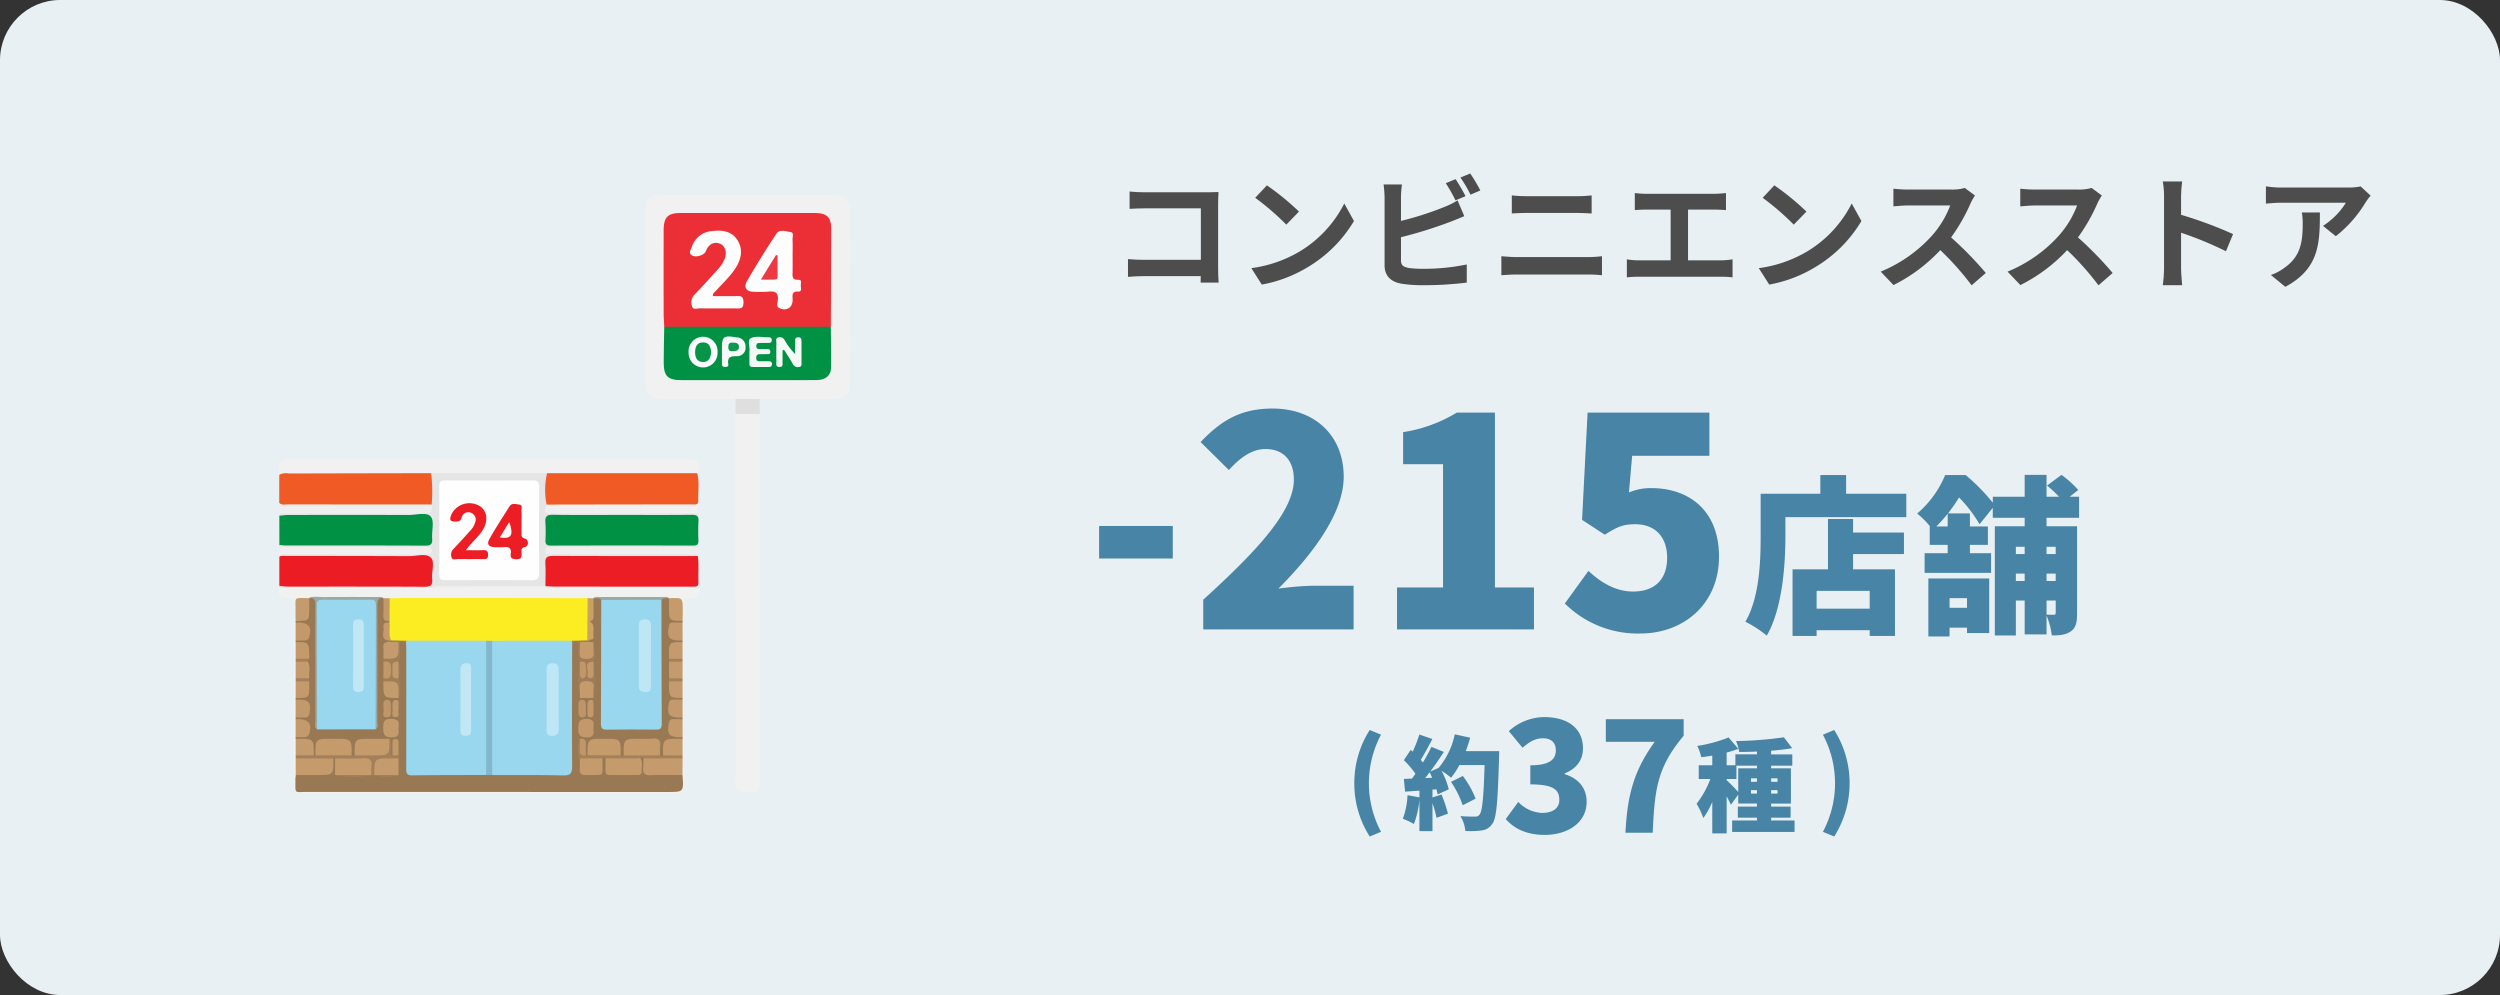 <svg xmlns="http://www.w3.org/2000/svg" width="650" height="258.706" viewBox="0 0 650 258.706"><rect x="0" y="0" width="650" height="258.706" fill="#333333" stroke="none"/><defs><style>.cls-1{fill:#e8f0f4;}.cls-2{fill:#4784a5;}.cls-3{fill:#4d4d4d;}.cls-4{fill:#f1f1f1;}.cls-5{fill:#f1f1f0;}.cls-6{fill:#f05a24;}.cls-7{fill:#009145;}.cls-8{fill:#ec1c24;}.cls-9{fill:#e5e5e5;}.cls-10{fill:#eff0ef;}.cls-11{fill:#eef0ef;}.cls-12{fill:#efefef;}.cls-13{fill:#dfdfdf;}.cls-14{fill:#f1f5f5;}.cls-15{fill:#ec2f37;}.cls-16{fill:#987954;}.cls-17{fill:#fbed21;}.cls-18{fill:#c59b6d;}.cls-19{fill:#c59b6c;}.cls-20{fill:#98aaa6;}.cls-21{fill:#a3805a;}.cls-22{fill:#a4815a;}.cls-23{fill:#c49b6c;}.cls-24{fill:#c49a6c;}.cls-25{fill:#c39a6b;}.cls-26{fill:#c2996b;}.cls-27{fill:#c3996b;}.cls-28{fill:#caa365;}.cls-29{fill:#c8a167;}.cls-30{fill:#fefefe;}.cls-31{fill:#ec1d24;}.cls-32{fill:#fefdfd;}.cls-33{fill:#fefdfe;}.cls-34{fill:#f5faf7;}.cls-35{fill:#f3f9f6;}.cls-36{fill:#f9fcfb;}.cls-37{fill:#f5faf8;}.cls-38{fill:#99d7ef;}.cls-39{fill:#84b7cd;}.cls-40{fill:#a07d58;}.cls-41{fill:#a07e58;}.cls-42{fill:#bf9669;}.cls-43{fill:#bd9568;}.cls-44{fill:#c1986a;}.cls-45{fill:#bf9769;}.cls-46{fill:#a08052;}.cls-47{fill:#ec1d25;}.cls-48{fill:#ed3941;}.cls-49{fill:#079449;}.cls-50{fill:#0e974e;}.cls-51{fill:#c1e7f5;}.cls-52{fill:#bfe6f5;}.cls-53{fill:#c09769;}.cls-54{fill:#fef8f9;}</style></defs><g id="レイヤー_2" data-name="レイヤー 2"><g id="レイヤー_1-2" data-name="レイヤー 1"><rect class="cls-1" width="650" height="258.706" rx="15.659"/><path class="cls-2" d="M285.771,136.755h19.152v8.459H285.771Z"/><path class="cls-2" d="M312.843,155.92c14.092-12.8,23.561-23.031,23.561-31.213,0-5.152-2.879-7.955-7.348-7.955-3.864,0-6.895,2.576-9.546,5.455l-7.349-7.273c5.53-5.833,10.683-8.712,18.713-8.712,10.909,0,18.485,6.97,18.485,17.727,0,9.7-8.334,20.38-16.97,29.092a79.951,79.951,0,0,1,9.167-.757h10.38v11.364H312.843Z"/><path class="cls-2" d="M363.224,152.738h11.969V120.692H364.814v-8.334a38.016,38.016,0,0,0,13.941-5.076h9.924v45.456h10.152v10.91H363.224Z"/><path class="cls-2" d="M406.86,156.905,413,148.42c3.183,3.03,7.122,5.379,11.592,5.379,5.454,0,8.863-2.955,8.863-8.788,0-5.682-3.409-8.712-8.258-8.712-3.105,0-4.621.606-7.954,2.727l-5.909-3.864,1.44-27.88h31.667V118.5H424.361l-.833,9.546a14.285,14.285,0,0,1,5.833-1.137c9.546,0,17.577,5.606,17.577,17.8,0,12.652-9.546,20-20.379,20A26.861,26.861,0,0,1,406.86,156.905Z"/><path class="cls-2" d="M495.639,128.364v6.084H464.207v4.893c0,7.362-.749,18.868-4.849,25.921a29.3,29.3,0,0,0-5.554-3.615c3.7-6.348,3.967-15.826,3.967-22.306V128.364h15.517v-4.848h6.7v4.848ZM481.8,138.46h13.225v5.6H481.8v3.968h10.889V165.35h-6.569v-1.5h-13.8v1.5h-6.259V148.026h9.213V134.933H481.8Zm4.32,15.164h-13.8v4.629h13.8Z"/><path class="cls-2" d="M532.1,134.624v2.2h7.935v22.615c0,2.292-.264,3.791-1.631,4.717-1.323.926-2.866,1.058-4.937,1.058a19.062,19.062,0,0,0-1.367-5.158v4.893h-5.687v-8.816h-2.292v9.081h-5.466v-28.39h7.758v-2.2h-8.287v-2.6l-3.438,4.276a36.252,36.252,0,0,0-5.334-6.965,41.606,41.606,0,0,1-2.866,4.143h5.687v3.395h4.673v4.8h-4.673v2.161h5.51v5.113H500.4v-5.113h6v-2.161h-4.671v-4.8h.087a21.757,21.757,0,0,0-3.35-3.351,26.369,26.369,0,0,0,7.273-10.006h5.334a51.514,51.514,0,0,1,7.054,7.185v-1.543h8.287v-5.687H532.1v5.687h3.262a32.026,32.026,0,0,0-3.13-2.909l3.748-2.778a25.623,25.623,0,0,1,4.364,3.924l-2.248,1.763h2.468v5.466Zm-30.726,15.782H517.2V164.6h-5.775V163.19h-4.54v2.292h-5.511Zm5.025-16.839a39.389,39.389,0,0,1-2.953,3.306H506.4Zm.486,21.953v2.512h4.54V155.52Zm17.236-13.358v1.9h2.292v-1.9Zm2.292,8.905v-1.939h-2.292v1.939Zm5.687-8.905v1.9h2.381v-1.9Zm0,8.905h2.381v-1.939H532.1Zm0,8.729c.75.044,1.587.044,1.9.044.354,0,.486-.133.486-.529v-3.174H532.1Z"/><path class="cls-2" d="M352.126,203.645a25.548,25.548,0,0,1,4-13.846l2.939,1.218a26.88,26.88,0,0,0,0,25.256l-2.939,1.218A25.485,25.485,0,0,1,352.126,203.645Z"/><path class="cls-2" d="M473.959,216.273a26.887,26.887,0,0,0,0-25.256L476.9,189.8a25.969,25.969,0,0,1,0,27.692Z"/><path class="cls-2" d="M389.785,195.29s0,1.244-.027,1.72c-.344,11.49-.661,15.752-1.774,17.208a3.816,3.816,0,0,1-2.805,1.7,22.7,22.7,0,0,1-4.184.132,8.932,8.932,0,0,0-1.3-3.865c1.615.133,3.1.133,3.813.133a1.273,1.273,0,0,0,1.137-.477c.769-.794,1.086-4.554,1.351-12.919h-6.565a20.218,20.218,0,0,1-2.145,3.282,23.981,23.981,0,0,0-2.488-1.8,20.923,20.923,0,0,1,1.879,4.818l-2.886,1.324c-.079-.4-.185-.847-.317-1.324l-1.033.08v2.038l2.357-.767a36.9,36.9,0,0,1,1.668,4.977L373.5,212.63a30.684,30.684,0,0,0-1.059-3.839V216.1h-3.388v-8.207a24.05,24.05,0,0,1-1.43,6.354,19.3,19.3,0,0,0-2.886-1.377,20,20,0,0,0,1.218-6.115l3.1.556v-1.747l-3.733.264-.318-3.309,2.092-.079c.317-.4.608-.821.926-1.244a23.547,23.547,0,0,0-3.018-3.548l1.774-2.674.53.45a34.891,34.891,0,0,0,1.72-4.448l3.389,1.165c-1.006,1.88-2.092,3.945-3.019,5.428.186.238.4.476.557.688a46.143,46.143,0,0,0,2.224-4.077l3.229,1.324c-1.085,1.641-2.3,3.441-3.547,5.109l2.2-.979a20,20,0,0,0,4.182-8.71l4,.873c-.317,1.192-.715,2.356-1.137,3.5Zm-17.42,6.936c-.212-.5-.424-.98-.662-1.43-.4.53-.767,1.033-1.165,1.509Zm7.942,7.148a25.124,25.124,0,0,0-3.044-6.089l3.071-1.536a23.931,23.931,0,0,1,3.309,5.9Z"/><path class="cls-2" d="M391.5,212.946l3.253-4.444a9.011,9.011,0,0,0,6.149,2.857c2.738,0,4.523-1.151,4.523-3.373,0-2.539-1.349-4.046-7.537-4.046v-4.959c5.038,0,6.625-1.548,6.625-3.889,0-2.023-1.191-3.134-3.372-3.134-1.984,0-3.492.913-5.277,2.46l-3.57-4.324a13.872,13.872,0,0,1,9.164-3.65c6.109,0,10.116,2.856,10.116,8.133,0,2.935-1.587,5.237-4.76,6.506v.2c3.292.992,5.712,3.373,5.712,7.181,0,5.515-5.038,8.609-10.91,8.609C396.934,217.071,393.641,215.445,391.5,212.946Z"/><path class="cls-2" d="M430.218,192.871h-12.7V187h20.234v4.285c-6.824,8.133-7.538,13.687-8.054,25.232h-7.1C423.156,206.8,424.663,200.568,430.218,192.871Z"/><path class="cls-2" d="M466.585,213.319v2.992H450.356v-2.992h6.459V212.6h-4.976v-2.886h4.976v-.793h-4.871v-2.331l-1.906,2.648c-.265-.583-.661-1.377-1.111-2.171v9.61h-3.734V208.5a21.167,21.167,0,0,1-2.329,4.183,20.665,20.665,0,0,0-1.747-3.707,24.124,24.124,0,0,0,3.573-6.433h-3.017V198.97h3.52v-2.515c-.979.159-1.932.318-2.858.424a12.208,12.208,0,0,0-1.06-2.939,36.679,36.679,0,0,0,8.155-2.2l2.541,2.965a31.686,31.686,0,0,1-3.044.953v3.309H451.2v-2.833h5.612V195.4c-1.587.08-3.15.106-4.632.106a10.529,10.529,0,0,0-.821-2.833,95.652,95.652,0,0,0,12.443-.979l2.171,2.833c-1.668.291-3.547.5-5.48.661v.953H466v2.939H460.5v.688h5.136v9.161H460.5v.793h5.057V212.6H460.5v.715Zm-17.658-10.457c.635.5,2.276,2.25,3.017,3.044v-6.142h4.871v-.688h-5.347v3.468h-2.541Zm7.888-.5h-1.561v.9h1.561Zm0,3.971v-.9h-1.561v.9Zm3.681-3.971v.9h1.668v-.9Zm1.668,3.071H460.5v.9h1.668Z"/><path class="cls-3" d="M312.158,73.472c.032-.517.032-1.067.032-1.681H297.446c-1.26,0-3.1.1-4.171.194V67.361c1.132.1,2.587.194,4.041.194h14.907V54.169H297.705c-1.358,0-3.1.065-4.01.13V49.8c1.2.13,2.878.194,4.01.194h16.264c.937,0,2.3-.032,2.844-.064-.032.743-.1,2.036-.1,2.974V69.657c0,1.132.064,2.845.129,3.815Z"/><path class="cls-3" d="M337.738,65.486a30.666,30.666,0,0,0,11.769-12.578l2.522,4.559A34.375,34.375,0,0,1,340.065,69.43a34.973,34.973,0,0,1-12,4.559l-2.716-4.268A33.325,33.325,0,0,0,337.738,65.486Zm0-10.476-3.3,3.4a67.04,67.04,0,0,0-8.083-6.984l3.04-3.233A67.912,67.912,0,0,1,337.738,55.01Z"/><path class="cls-3" d="M364.257,67.652c0,1.391.646,1.746,2.1,2.037a30.087,30.087,0,0,0,3.75.2,54.8,54.8,0,0,0,11.253-1.132v4.72a91.821,91.821,0,0,1-11.51.679,35.548,35.548,0,0,1-5.433-.388c-2.813-.484-4.43-2.037-4.43-4.817V51.324a26.972,26.972,0,0,0-.259-3.363h4.787a24.64,24.64,0,0,0-.259,3.363v6.111a81.7,81.7,0,0,0,11.187-3.589,20.971,20.971,0,0,0,3.524-1.746l1.746,4.106c-1.261.518-2.716,1.132-3.782,1.52a111.787,111.787,0,0,1-12.675,3.945ZM378.419,52.1a35.8,35.8,0,0,0-2.523-4.462l2.555-1.067c.808,1.2,1.972,3.233,2.586,4.43Zm3.848-6.984a40.113,40.113,0,0,1,2.618,4.4l-2.554,1.1a34.274,34.274,0,0,0-2.619-4.462Z"/><path class="cls-3" d="M390.354,66.617c1.261.1,2.781.227,4.042.227h18.559a32.664,32.664,0,0,0,3.557-.227v4.948a34.941,34.941,0,0,0-3.557-.194H394.4c-1.261,0-2.846.1-4.042.194Zm2.716-15.811a37.832,37.832,0,0,0,3.783.2h13.386c1.293,0,2.684-.1,3.589-.2V55.5c-.937-.032-2.458-.13-3.589-.13H396.886c-1.23,0-2.717.065-3.816.13Z"/><path class="cls-3" d="M447.459,67.685a18.99,18.99,0,0,0,3.007-.259v4.688a25.124,25.124,0,0,0-3.007-.161H426.151a27.114,27.114,0,0,0-3.169.161V67.426a17.472,17.472,0,0,0,3.169.259h8.213V54.492h-6.24c-.873,0-2.264.065-3.072.13v-4.43a23.807,23.807,0,0,0,3.072.194h17.589c.97,0,2.1-.1,3.039-.194v4.43c-.97-.065-2.1-.13-3.039-.13h-6.822V67.685Z"/><path class="cls-3" d="M469.677,65.486a30.656,30.656,0,0,0,11.768-12.578l2.523,4.559A34.375,34.375,0,0,1,472,69.43a34.989,34.989,0,0,1-12,4.559l-2.716-4.268A33.332,33.332,0,0,0,469.677,65.486Zm0-10.476-3.3,3.4a67.195,67.195,0,0,0-8.083-6.984l3.039-3.233A67.847,67.847,0,0,1,469.677,55.01Z"/><path class="cls-3" d="M513.493,50.839a15.29,15.29,0,0,0-1.132,2,47.425,47.425,0,0,1-5.076,8.892,91.094,91.094,0,0,1,9.022,9.248l-3.687,3.2a73.744,73.744,0,0,0-8.147-9.151,42.593,42.593,0,0,1-12.158,9.086l-3.331-3.492a36.624,36.624,0,0,0,13.257-9.28,25.045,25.045,0,0,0,4.818-7.922H496.1c-1.358,0-3.136.194-3.816.227V49.061a36.227,36.227,0,0,0,3.816.226h11.381a11.648,11.648,0,0,0,3.363-.421Z"/><path class="cls-3" d="M546.478,50.839a15.29,15.29,0,0,0-1.132,2,47.481,47.481,0,0,1-5.076,8.892,90.967,90.967,0,0,1,9.021,9.248l-3.687,3.2a73.744,73.744,0,0,0-8.147-9.151A42.6,42.6,0,0,1,525.3,74.119l-3.331-3.492a36.624,36.624,0,0,0,13.257-9.28,25.059,25.059,0,0,0,4.817-7.922H529.082c-1.357,0-3.136.194-3.815.227V49.061a36.208,36.208,0,0,0,3.815.226h11.382a11.634,11.634,0,0,0,3.362-.421Z"/><path class="cls-3" d="M578.751,65.324a93.325,93.325,0,0,0-11.673-4.817v9.15c0,.937.162,3.2.291,4.494h-5.044a34.422,34.422,0,0,0,.323-4.494V51.1a22.492,22.492,0,0,0-.323-3.912h5.044a35.243,35.243,0,0,0-.291,3.912v4.754a105.461,105.461,0,0,1,13.516,5.012Z"/><path class="cls-3" d="M616.359,50.871a16.546,16.546,0,0,0-1.26,1.681,32.536,32.536,0,0,1-7.792,8.86l-3.33-2.684a19.238,19.238,0,0,0,5.949-6.014H593.08c-1.358,0-2.425.1-3.945.227v-4.5a25.639,25.639,0,0,0,3.945.324h17.428a16.1,16.1,0,0,0,3.265-.291Zm-13.191,4.365c0,8.019-.162,14.615-8.989,19.335l-3.75-3.071a12.79,12.79,0,0,0,3.394-1.779c4.107-2.845,4.883-6.272,4.883-11.575a17.783,17.783,0,0,0-.227-2.91Z"/><path class="cls-4" d="M191.233,103.72q-9.423,0-18.847,0c-3.487,0-4.721-1.239-4.722-4.69q0-21.874,0-43.748c0-3.645.91-4.574,4.464-4.574q22.38,0,44.76,0c2.795,0,4.2,1.314,4.2,4.156q.039,22.363,0,44.729c0,2.806-1.413,4.109-4.322,4.121-6.413.024-12.826.008-19.239.008A7.4,7.4,0,0,1,191.233,103.72Z"/><path class="cls-4" d="M197.516,107.634q.006,48.071.045,96.14c0,1.639-.468,2.116-2.095,2.086-4.225-.079-4.226-.005-4.226-4.239q0-46.99.008-93.981A7.47,7.47,0,0,1,197.516,107.634Z"/><path class="cls-4" d="M72.611,123.441c-.015-.654-.028-1.307-.045-1.961a1.754,1.754,0,0,1,2.012-2.051c.458.007.917,0,1.375,0H178.261c3.381,0,3.529.148,3.549,3.533a2.616,2.616,0,0,1-.662.41,4.344,4.344,0,0,1-1.547.213c-12.491,0-24.981.059-37.472-.022-9.946.044-19.892.091-29.837-.016-12,.114-23.992.026-35.988.039A11.954,11.954,0,0,1,72.611,123.441Z"/><path class="cls-5" d="M181.418,154.379a1.435,1.435,0,0,1-1.78,1.143c-1.616-.163-1.78.664-1.774,1.991.045,8.833.023,17.666.024,26.5,0,6.673-.05,13.348.04,20.02.023,1.675-.363,2.241-2.156,2.238q-48.615-.084-97.23-.008c-1.624,0-2.107-.447-2.1-2.087.06-15.244.02-30.489.065-45.734,0-1.772.092-3.306-2.41-3-.347.043-.758-.435-1.139-.672-.575-1.5.138-2.055,1.538-2.1,1.761-.055,3.523-.023,5.284-.024q14.778,0,29.556-.006a7.894,7.894,0,0,0,2.716-.213,3.805,3.805,0,0,1,.762-.135c9.759-.007,19.52-.178,29.28.081a8.5,8.5,0,0,0,2.91.269q16.652.006,33.3,0a11.527,11.527,0,0,1,2.151.084C181.384,152.9,181.887,153.371,181.418,154.379Z"/><path class="cls-6" d="M72.611,123.441a3.835,3.835,0,0,1,2.47-.332q18.5-.054,37.008-.079a1.3,1.3,0,0,1,.678,1.132c.023,2.392.583,4.82-.43,7.15a3.81,3.81,0,0,1-2.448.526q-17.286.024-34.57-.009c-1.015,0-2.162.142-2.719-1.086Q72.606,127.092,72.611,123.441Z"/><path class="cls-7" d="M72.641,141.671l-.013-7.588A2.823,2.823,0,0,1,75,133.409q17.47-.018,34.941,0c2.472,0,2.869.413,2.949,2.817.039,1.176.049,2.355-.007,3.53-.1,2.112-.514,2.517-2.569,2.6-.326.014-.654.009-.981.009q-16.881,0-33.763-.014C74.56,142.351,73.434,142.663,72.641,141.671Z"/><path class="cls-8" d="M72.629,152.307l0-7.586a1.489,1.489,0,0,1,.58-.522,6.337,6.337,0,0,1,2.137-.191q17.061-.009,34.123,0c3.064,0,3.377.323,3.421,3.338.014.98.03,1.961-.013,2.939-.1,2.164-.424,2.5-2.551,2.513-5.033.02-10.067.006-15.1.007-6.733,0-13.466.01-20.2-.013C74.214,152.79,73.306,153.066,72.629,152.307Z"/><path class="cls-9" d="M72.629,152.307a18.983,18.983,0,0,0,1.938.2c11.92.012,23.84-.025,35.759.047,1.645.011,2.2-.424,2.033-2.061-.195-1.875.766-4.367-.336-5.5-1.2-1.235-3.719-.384-5.657-.393-11.133-.053-22.266-.049-33.4-.063.516-1.328,1.712-.959,2.66-.967,6.28-.052,12.561-.024,18.841-.026,4.71,0,9.421.012,14.131-.012.746,0,1.557.215,2.279-.37a5.112,5.112,0,0,0-2.728-.314c-10.794-.016-21.589,0-32.383-.019-1.094,0-2.247.185-3.191-.627l.066-.527c.584.052,1.167.148,1.751.149,12.047.009,24.094-.022,36.141.042,1.491.008,1.946-.4,1.828-1.86-.155-1.943.626-4.551-.362-5.681-1.138-1.3-3.81-.407-5.809-.415-10.41-.041-20.82-.023-31.23-.01-.778,0-1.555.122-2.332.188l.275-.566c.956-.806,2.115-.568,3.2-.57q16.3-.032,32.6,0c1.546,0,2.87-.188,3.536-1.8a40.549,40.549,0,0,0-.148-8.124l30.151,0c.244,2.784-.141,5.588.278,8.367a1.267,1.267,0,0,0,1.375,1.5c.654.032,1.307.037,1.961.037q16.189,0,32.38.009c1.1,0,2.243-.173,3.216.57a18.824,18.824,0,0,1-.015,8.7c-.961.774-2.111.6-3.208.6q-16.306.021-32.612.018a4.14,4.14,0,0,0-2.517.339,4.03,4.03,0,0,0,2.509.345c10.87.016,21.741,0,32.612.019,1.1,0,2.248-.179,3.2.614l0,.006a.465.465,0,0,1-.21.639,6.968,6.968,0,0,1-3.274.374q-16.27.019-32.539.011c-3,0-2.994.049-3.062,3.079-.032,1.406.357,2.888-.548,4.187a11.885,11.885,0,0,1-3.309.138c-7.907.019-15.813,0-23.72.02a4,4,0,0,0-2.112.192l-.429.039a2.754,2.754,0,0,1-1.345.149q-18.489,0-36.979,0a2.128,2.128,0,0,1-1.329-.183Z"/><path class="cls-10" d="M181.45,133.521c-12.69.011-25.38,0-38.071.052-2.165.009-1.814-1.071-1.258-2.377.935-.843,2.095-.6,3.177-.6,10.767-.021,21.535-.008,32.3-.015,3.146,0,3.134-.041,3.2-3.145.032-1.473-.355-3.009.477-4.4l.529-.068A68.961,68.961,0,0,1,181.45,133.521Z"/><path class="cls-11" d="M112.237,131.154c.329,1.82-.275,2.466-2.264,2.448-12.356-.107-24.712-.072-37.069-.085a5.206,5.206,0,0,1-.3-2.774c.648.656,1.477.4,2.232.4Q93.534,131.166,112.237,131.154Z"/><path class="cls-10" d="M72.575,142.2l37.106.013c.524,0,1.047.013,1.571.007.632-.007.976.267.986.928.01.624-.235,1-.9,1.008-.523.006-1.047.014-1.57.014q-17.277,0-34.555.014c-.751,0-1.581-.29-2.246.351a.492.492,0,0,1-.334.189Z"/><path class="cls-12" d="M181.42,144.161q-18.831,0-37.662,0a11.136,11.136,0,0,1-1.368-.052c-.607-.075-.649-.55-.637-1.03.011-.434.173-.774.65-.826a10.923,10.923,0,0,1,1.173-.046q18.93,0,37.858.013Q181.428,143.193,181.42,144.161Z"/><path class="cls-12" d="M181.414,144.554q0-.194.009-.387c.886,1.853.228,3.816.4,5.721.085.966,0,1.948-.011,2.922a1.745,1.745,0,0,1-1.133.185q-18.682,0-37.363,0a2.369,2.369,0,0,1-1.151-.145l-29.513-.044c.643-.676,1.475-.375,2.219-.378q13.469-.048,26.938-.048c.948-.814,2.1-.583,3.19-.585q16.359-.03,32.72-.014c3.012,0,3.02-.06,3.085-3.06C180.832,147.318,180.447,145.829,181.414,144.554Z"/><path class="cls-13" d="M197.516,107.634l-6.268.006-.015-3.92h6.3Z"/><path class="cls-14" d="M72.567,152.811l39.653.035c-.667.634-1.5.338-2.245.34q-17.544.03-35.088,0c-1.138,0-2.178-.038-1.93,1.58C72.3,154.221,72.659,153.471,72.567,152.811Z"/><path class="cls-14" d="M142.162,152.851l39.647-.041c-.056.542.18,1.156-.391,1.569.069-1.544-1.084-1.168-1.919-1.169q-17.546-.023-35.091-.025C143.659,153.184,142.831,153.482,142.162,152.851Z"/><path class="cls-15" d="M172.7,84.965c-.052-1.169-.148-2.338-.15-3.507q-.021-10.788,0-21.575c.007-3.427,1.072-4.5,4.429-4.5q17.37-.007,34.74,0c3.324,0,4.393,1.034,4.386,4.289q-.025,12.647-.089,25.293a4.065,4.065,0,0,1-2.637.541q-19.026.015-38.05,0A3.757,3.757,0,0,1,172.7,84.965Z"/><path class="cls-7" d="M172.7,84.965l43.314,0c.03,3.522.123,7.045.065,10.565-.034,2.073-1.342,3.225-3.6,3.278-2.872.067-5.747.023-8.621.023q-13.323,0-26.647,0c-3.634,0-4.656-1.023-4.643-4.679C172.571,91.089,172.649,88.027,172.7,84.965Z"/><path class="cls-6" d="M181.281,123.03c.621,2.381.168,4.8.265,7.2.045,1.144-.88.913-1.554.915-4.382.014-8.765,0-13.147.008q-12.361.017-24.724.04a19.169,19.169,0,0,1,.119-8.162Z"/><path class="cls-16" d="M177.476,161.45l0,.387a1.5,1.5,0,0,1-1.041.477c-1.332.006-1.988.5-1.969,1.98.019,1.459.809,1.735,1.971,1.78a1.578,1.578,0,0,1,1.042.476l-.01.387c-.238.109.034-.033-.14.136-.763.74-2.261-.093-2.7,1.208a11.414,11.414,0,0,0-.136,2.926c0,.325,0,.649,0,.974q.048,2.018,0,4.032c0,.324,0,.647,0,.969.016.253.016.507.015.761-.013,2.5-.012,2.5,2.309,3.143a1.72,1.72,0,0,1,.644.4l.013.386a1.588,1.588,0,0,1-1.043.476c-1.162.045-1.952.32-1.971,1.779-.019,1.475.637,1.974,1.969,1.981a1.5,1.5,0,0,1,1.04.478l0,.386a1.493,1.493,0,0,1-1.039.478c-1.334.007-1.986.509-1.968,1.983s.809,1.734,1.972,1.777a1.583,1.583,0,0,1,1.042.476.538.538,0,0,1-.014.385,2.918,2.918,0,0,1-2.381.561c-1.579-.111-2.286.532-2.156,2.128a3.367,3.367,0,0,1-.259,1.709c-.43.612-.877.652-1.344.043a2.043,2.043,0,0,1-.2-.547c-.5-3.31-.5-3.31-3.82-3.311-4.071,0-4.071,0-4.846,3.8-.407.606-.85.687-1.337.091a1.9,1.9,0,0,1-.2-.546c-.521-3.347-.52-3.347-4-3.346-3.269,0-3.269,0-3.824,3.61-.206.366-.4.765-.907.352-.464-.7-.28-1.5-.382-2.267-.066-.488.279-1.243-.659-1.294a7.4,7.4,0,0,0,.08,4.269,8.761,8.761,0,0,1,.084,1.155c.081,2.424.156,2.416,2.52,2.5,1.641.058,2.441-.476,2.285-2.193a3.178,3.178,0,0,1,.267-1.7c.432-.581.871-.6,1.318-.019a1.944,1.944,0,0,1,.2.55c.492,3.327.492,3.327,3.813,3.327h.589c3.871,0,3.871,0,4.028-3.847.5-.764.9-.456,1.278.122a1.642,1.642,0,0,1,.123.368c.476,3.33.478,3.251,3.829,3.362,1.966.066,4.027-.581,5.89.584.326,4.382.326,4.382-3.882,4.382q-46.8,0-93.591-.012c-3.627,0-3.138.666-3.183-3.213,0-.389.062-.779.1-1.168.886-.775,1.974-.552,3-.593.654-.027,1.309-.006,1.964-.006,3.877,0,3.877,0,4.487-3.6.249-.454.526-.787,1-.217.6,1.19.046,2.554.564,3.752.388.611,1.012.508,1.584.5,2.142-.014,4.285.067,6.427-.049a3.829,3.829,0,0,1,.6-.13,2.708,2.708,0,0,1,.61-.016,2.756,2.756,0,0,1,.584.107c1.739-.041,3.537.645,5.182-.434a16.579,16.579,0,0,0,.172-3.538c0-.291,0-.582,0-.871a16.282,16.282,0,0,0-.172-3.465c-.6,1.347-.054,2.569-.656,3.587-1.232.552-.93-.541-1.083-1.055-.255-.863.341-1.921-.607-2.625-2.115-.449-4.245-.148-6.365-.185-.982-.017-1.346.572-1.384,1.481a6.074,6.074,0,0,1-.286,2.289c-.417.611-.862.675-1.342.072a2.231,2.231,0,0,1-.236-.734c-.414-3.14-.414-3.14-3.541-3.141h-.389c-3.974,0-3.974,0-4.692,3.714-.293.5-.616.616-.986.074-.03-2.5-.7-4.386-3.8-3.98-.237.031-.455-.221-.662-.376l-.017-.414a1.911,1.911,0,0,1,1.245-.49c1.326-.025,1.772-.725,1.8-2,.024-1.32-.639-1.7-1.789-1.71a1.825,1.825,0,0,1-1.242-.49v-.414a1.711,1.711,0,0,1,1.049-.467c1.134-.045,2.01-.228,1.99-1.732-.018-1.436-.663-1.994-2-2.023a1.721,1.721,0,0,1-1.051-.463l.015-.414a1.157,1.157,0,0,1,.317-.225c2.668-.931,2.668-.93,2.691-3.969,0-.315,0-.628,0-.942a40.189,40.189,0,0,0-.112-4.136,9.021,9.021,0,0,1,.078-1.241,10.2,10.2,0,0,1,.039-1.173c.15-1.465-.23-2.452-1.963-2.367a1.489,1.489,0,0,1-1.053-.466l-.011-.413a1.863,1.863,0,0,1,1.236-.486c1.291-.026,1.821-.656,1.8-1.952-.02-1.258-.657-1.717-1.8-1.759a1.884,1.884,0,0,1-1.234-.489v-.416c2.7-.349,3.4-2.025,3.033-4.47a1.919,1.919,0,0,1,.5-1.443l.039-.047c1.868-.51,2.105.646,2.109,2.054.016,5.424,0,10.848.007,16.272,0,4.248,0,8.5.005,12.743,0,.771-.147,1.59.537,2.193a2.794,2.794,0,0,0,1.7.367q5.287.019,10.576,0a2.582,2.582,0,0,0,1.677-.4c.708-.7.5-1.588.5-2.415.015-9.522-.01-19.044.02-28.566.007-2.187.184-2.328,2.094-2.246l.039.051c.753.947.474,2.072.527,3.136.048.953-.051,1.946.943,2.54a.646.646,0,0,1,.2.524c-1.653,1.682-1.665,3.113-.035,4.8a.7.7,0,0,1-.085.547c-1.6,1.1-.883,2.768-1.034,4.224.007.316.007.629.011.944q.045,1.979,0,3.953c0,.311,0,.622,0,.932.017.443,0,.888,0,1.334,0,2.508.228,2.7,2.79,2.26.958-1.4.259-2.929.359-4.393a20.727,20.727,0,0,0-.022-4.468c.391-1.672-.394-3.5.68-5.082a1.38,1.38,0,0,1,1.722.214,6.022,6.022,0,0,1,.446,3.255c.014,9.213,0,18.427.011,27.64,0,2.906.076,2.965,2.949,2.984,5.688.038,11.377-.075,17.065.054.629-.028,1.258-.031,1.887,0,5.682-.12,11.365-.022,17.047-.053,2.988-.017,3.011-.028,3.013-3.094q.009-13.806.008-27.613a6.463,6.463,0,0,1,.38-3.077,1.318,1.318,0,0,1,1.663-.373c.96.769.605,1.861.676,2.841a17.187,17.187,0,0,0,.144,2.091,2.618,2.618,0,0,1-.013.656c-.048,2.775-.491,5.563.245,8.306a2.411,2.411,0,0,0,2.541,0c.737-2.681.216-5.4.288-8.091a2.334,2.334,0,0,1-.069-.582c.068-1.444.517-2.9-.184-4.312a5.184,5.184,0,0,1-.842-.668,1,1,0,0,1-.06-.53c1.269-1.125.966-2.5.583-3.863-.128-.456-.74-.785-.345-1.377.827-.695.471-1.654.554-2.509.1-1.057-.226-2.188.567-3.119l.057-.056c.851-.146,1.749-.476,2.3.582a9.772,9.772,0,0,1,.233,3.114q.015,13.439.008,26.877c0,3,.021,3.012,3.095,3.017q4.22.006,8.441,0c2.864-.008,2.917-.056,2.92-3q.01-13.536.007-27.073a9.172,9.172,0,0,1,.227-2.92c.545-1.074,1.46-.73,2.318-.6l.049.055a3.655,3.655,0,0,1,.554,2.786c-.078,1.557.2,2.72,2.122,2.669A1.389,1.389,0,0,1,177.476,161.45Z"/><path class="cls-17" d="M101.289,161.869l0-.443a5.943,5.943,0,0,1,.048-5.873c1.766-.033,3.532-.1,5.3-.094q23.08.021,46.16.064c.07.109.193.213.2.327.29,3.562.624,7.126-.149,10.674-1.285,1.221-2.744-.186-4.079.272a3.834,3.834,0,0,1-1.892.374c-6.236-.012-12.472.082-18.708-.043-.634.027-1.269.031-1.9,0-6.272.112-12.545.04-18.818.038a3.747,3.747,0,0,1-1.721-.31c-1.336-.553-2.729.739-4.056-.121C100.226,165.214,100.377,163.571,101.289,161.869Z"/><path class="cls-18" d="M177.451,201.523c-2.679,0-5.364-.118-8.035.029-1.755.1-2.4-.473-2.158-2.195a16.426,16.426,0,0,0,.033-2.153,1.291,1.291,0,0,1,1.024-.5c2.7.216,5.406-.127,8.108-.011a1.678,1.678,0,0,1,1.045.479Q177.459,199.347,177.451,201.523Z"/><path class="cls-19" d="M86.682,197.214c.057,4.3.057,4.3-4.3,4.3H76.891l-.021-4.327C78.611,196.4,85.053,196.415,86.682,197.214Z"/><path class="cls-20" d="M82.443,189.64c-.87-.559-.446-1.432-.448-2.145q-.048-15.011,0-30.021c0-1.178-.04-2.107-1.56-2,1.186-.54,2.438-.228,3.654-.24,4.561-.044,9.122-.025,13.683-.008.633,0,1.309-.19,1.889.253-1.525-.116-1.566.819-1.562,2q.051,15,0,30c0,.715.418,1.585-.442,2.15-.749-.9-.556-1.982-.559-3.006-.019-9.015,0-18.029-.013-27.044,0-2.946-.053-2.991-2.917-3-2.55-.008-5.1,0-7.648,0-3.492,0-3.5,0-3.5,3.405,0,8.884.008,17.767-.012,26.651C83.005,187.659,83.2,188.746,82.443,189.64Z"/><path class="cls-21" d="M86.682,197.214l-9.812-.029.009-.787a4.578,4.578,0,0,1,4.7-.032c.142.282.286.289.432,0a15.55,15.55,0,0,1,9.406.014c.252.4.514.426.789.023.939-.8,2.081-.565,3.162-.6,1.1-.034,2.2-.045,3.3,0,1.37.053,2.068-.487,2.007-1.917a2.446,2.446,0,0,1,.567-1.808c.9,1.346.093,2.883.484,4.286.01.039.094.081.144.081a.531.531,0,0,0,.178-.071,1.141,1.141,0,0,1,1.562.027l0,.781c-1.015.825-2.234.607-3.372.557-1.59-.069-2.507.381-2.369,2.158a1.827,1.827,0,0,1-.546,1.6l-.788,0a2.116,2.116,0,0,1-.565-1.788c.075-1.59-.8-1.979-2.182-1.942-1.55.041-3.1.026-4.653,0a2.881,2.881,0,0,1-2.007-.552C86.976,196.909,86.828,196.941,86.682,197.214Z"/><path class="cls-19" d="M172.39,196.384c-.038-4.29-.038-4.289,4.293-4.307.261,0,.523-.007.785-.01q0,2.169,0,4.339A7.124,7.124,0,0,1,172.39,196.384Z"/><path class="cls-22" d="M172.39,196.384l5.073.022,0,.768-10.177.03c-.257-.4-.524-.447-.806-.025a13.986,13.986,0,0,1-9.039,0c-.276-.412-.542-.388-.8.018a6.574,6.574,0,0,1-5.882-.022,7.07,7.07,0,0,1,0-5.1,2.933,2.933,0,0,1,.537,2.156,2.506,2.506,0,0,0,1.017,2.142c.146.284.287.271.425-.007a13.264,13.264,0,0,1,8.619.013c.254.4.518.424.791.018,2.193-1.226,4.572-.425,6.86-.614a3.231,3.231,0,0,1,2.578.616C171.87,196.812,172.134,196.781,172.39,196.384Z"/><path class="cls-23" d="M80.4,155.522c.006.774.017,1.548.017,2.322,0,3.6,0,3.6-3.551,3.591-.013-.845-.059-1.691-.035-2.535C76.93,155.162,75.978,155.439,80.4,155.522Z"/><path class="cls-19" d="M177.476,161.45c-3.535-.035-3.535-.035-3.534-3.593,0-.77.008-1.54.013-2.31,3.571-.195,3.575-.195,3.569,3.361C177.523,159.756,177.493,160.6,177.476,161.45Z"/><path class="cls-23" d="M81.581,196.366l-4.7.032-.009-4.317h.392C81.612,192.073,81.612,192.073,81.581,196.366Z"/><path class="cls-24" d="M177.481,166.55c-.193,0-.386-.008-.58-.009-3-.016-3.574-.781-2.96-3.8a.926.926,0,0,1,1.023-.885l2.514-.02Z"/><path class="cls-24" d="M177.482,191.682c-.193,0-.386-.009-.579-.01-3-.016-3.574-.776-2.962-3.8a.925.925,0,0,1,1.022-.887l2.512-.02Z"/><path class="cls-24" d="M177.477,186.582c-.194,0-.387-.009-.58-.01-2.99-.016-3.575-.8-2.956-3.8a.93.93,0,0,1,1.028-.883l2.513-.021Q177.479,184.224,177.477,186.582Z"/><path class="cls-25" d="M76.862,186.982l.781,0c2.63,0,3.579,1.349,2.722,3.843a1.137,1.137,0,0,1-1.169.833c-.781.015-1.562.009-2.343.012Z"/><path class="cls-26" d="M76.854,181.883c.2,0,.39,0,.585,0,2.969,0,3.555.767,2.978,3.778-.123.645-.411.9-1.018.905l-2.538.005Q76.858,184.225,76.854,181.883Z"/><path class="cls-27" d="M76.86,161.851l.785,0c2.616,0,3.542,1.313,2.724,3.818a1.125,1.125,0,0,1-1.157.857c-.785.017-1.57.01-2.356.014Q76.858,164.194,76.86,161.851Z"/><path class="cls-23" d="M80.036,172.041c.8,1.376.184,2.875.37,4.3a2.963,2.963,0,0,1-3.534.02l0-4.311A2.55,2.55,0,0,1,80.036,172.041Z"/><path class="cls-24" d="M80.409,177.175c0,.255,0,.51,0,.766.007,3.535.007,3.535-3.543,3.528q.006-2.159.011-4.316A3.66,3.66,0,0,1,80.409,177.175Z"/><path class="cls-18" d="M177.469,181.482c-3.55-.034-3.55-.034-3.518-4.327a3.006,3.006,0,0,1,3.515-.009Z"/><path class="cls-18" d="M173.95,171.263c0-.255-.007-.511-.008-.766-.009-3.526-.009-3.526,3.529-3.56q0,2.167-.008,4.336A3.006,3.006,0,0,1,173.95,171.263Z"/><path class="cls-18" d="M173.954,176.363q0-2.154,0-4.306a3.709,3.709,0,0,1,3.518-.013q0,2.166,0,4.33A3.718,3.718,0,0,1,173.954,176.363Z"/><path class="cls-24" d="M76.867,166.95c3.555-.006,3.555-.006,3.543,4.288a3.7,3.7,0,0,1-3.529.029Z"/><path class="cls-20" d="M173.906,155.492c-.626.23-1.412-.2-1.933.467a2.784,2.784,0,0,1-2,.6q-5.829.056-11.657,0a2.708,2.708,0,0,1-2-.575c-.518-.7-1.32-.264-1.957-.486.5-.454,1.114-.273,1.679-.274q8.091-.021,16.184,0C172.79,155.227,173.4,155.054,173.906,155.492Z"/><path class="cls-28" d="M152.684,166.489q.052-5.482.1-10.966a.457.457,0,0,1,.337.011,6.774,6.774,0,0,1,0,5.908c1.887.908.942,2.641,1.2,4.033.2,1.107-.95.561-1.2,1.078A.277.277,0,0,1,152.684,166.489Z"/><path class="cls-27" d="M101.332,155.553l-.048,5.873c-1.106.147-1.7-.186-1.621-1.451.088-1.477.029-2.963.035-4.444Z"/><path class="cls-29" d="M153.129,161.442q0-2.953,0-5.908l1.179.023c0,1.535-.023,3.071.022,4.6C154.351,161.037,154.056,161.507,153.129,161.442Z"/><path class="cls-22" d="M173.954,176.363l3.517.011c0,.258,0,.515,0,.772l-3.515.009Z"/><path class="cls-22" d="M177.473,172.044l-3.518.013q0-.4-.005-.794l3.514.01Z"/><path class="cls-22" d="M80.409,177.175l-3.529-.022c0-.263,0-.525-.008-.788l3.535-.02Q80.407,176.759,80.409,177.175Z"/><path class="cls-22" d="M76.881,171.267l3.529-.029-.375.8-3.168.012C76.872,171.792,76.877,171.529,76.881,171.267Z"/><path class="cls-30" d="M114.218,137.9c0-3.792.031-7.585-.02-11.377-.015-1.157.32-1.62,1.552-1.613q11.385.064,22.769,0c1.323-.009,1.659.471,1.652,1.716q-.067,11.18,0,22.361c.006,1.323-.431,1.881-1.814,1.874q-11.286-.06-22.573,0c-1.2.006-1.6-.39-1.582-1.584C114.253,145.483,114.218,141.69,114.218,137.9Z"/><path class="cls-7" d="M161.971,133.886c5.95,0,11.9.039,17.85-.029,1.338-.015,1.879.3,1.774,1.72a44.7,44.7,0,0,0-.013,4.9c.035.988-.263,1.372-1.319,1.369q-18.535-.045-37.072.006c-1.2,0-1.415-.492-1.373-1.516a37.015,37.015,0,0,0-.011-4.506c-.124-1.511.328-2.007,1.923-1.982C149.809,133.945,155.891,133.886,161.971,133.886Z"/><path class="cls-31" d="M181.414,144.554c.365,2.273.055,4.563.179,6.84.069,1.247-.741,1.134-1.54,1.133q-6.769-.006-13.539,0-11.184,0-22.368-.006c-.78,0-1.56-.09-2.34-.138.008-1.96.119-3.927-.009-5.879-.1-1.546.38-1.971,1.945-1.963,12.1.067,24.2.037,36.3.036C180.5,144.575,180.956,144.561,181.414,144.554Z"/><path class="cls-32" d="M206.078,66.453c0,1.436.024,2.872-.008,4.306-.025,1.088-.156,2.07,1.516,1.985.994-.05.61.975.612,1.534s.378,1.58-.629,1.523c-1.907-.107-1.471,1.164-1.485,2.191-.029,1.993-1.535,2.968-3.4,2.144-.9-.4-.564-1.279-.477-1.88.294-2.019-.487-2.681-2.458-2.426a28.275,28.275,0,0,1-3.718.029c-1.945-.007-2.787-1.1-1.807-2.789q3.628-6.262,7.634-12.3c.825-1.244,2.464-.607,3.665-.437,1,.141.494,1.307.533,2.012C206.131,63.709,206.078,65.083,206.078,66.453Z"/><path class="cls-33" d="M185.359,76.99h5.8c1.077,0,2.114-.307,2.149,1.548.039,2-1.112,1.645-2.25,1.646-3.01,0-6.021.03-9.03-.021-.713-.012-1.793.462-2.077-.449a2.922,2.922,0,0,1,.615-3.092c1.96-2.016,3.832-4.117,5.721-6.2a9.752,9.752,0,0,0,2.178-3.233c.6-1.7,0-3.364-1.325-3.851-1.577-.577-2.954.186-3.644,2.021-.357.949-2.464,1.664-3.538,1.07-1.095-.605-.322-1.533-.081-2.217a5.9,5.9,0,0,1,5.228-4.133c2.563-.284,5.1-.088,6.634,2.351,1.431,2.269,1.068,4.649-.249,6.874-1.447,2.443-3.592,4.313-5.445,6.423C185.762,76.045,185.265,76.253,185.359,76.99Z"/><path class="cls-34" d="M203.461,91.112c0,.978.022,1.957-.009,2.934-.019.6.247,1.411-.85,1.368-.937-.036-.74-.737-.746-1.283-.019-1.7-.026-3.4,0-5.093.008-.467-.264-1.127.476-1.3a1.365,1.365,0,0,1,1.661.674,16.749,16.749,0,0,0,2.745,3.636c0-1.074-.009-2.149,0-3.223.006-.516-.054-1.081.729-1.129.864-.052.932.491.929,1.135-.007,1.763.011,3.527-.011,5.29,0,.483.193,1.128-.551,1.276a1.4,1.4,0,0,1-1.657-.7c-.738-1.275-1.549-2.508-2.331-3.758Z"/><path class="cls-35" d="M194.846,91.389c.238-1.068-.687-2.94.411-3.479,1.275-.625,3.068-.193,4.637-.219a1.444,1.444,0,0,1,.194.023.606.606,0,0,1,.566.659c.027.458-.141.766-.641.777-.785.017-1.57.026-2.356.021-.573,0-1.032.05-1.016.821s.517.778,1.062.775a8.9,8.9,0,0,1,1.178.01c.518.065,1.328-.309,1.388.605.064.97-.772.635-1.289.7a8.906,8.906,0,0,1-.981.01c-.642.013-1.337-.129-1.373.9s.626.947,1.29.943,1.31.008,1.964,0c.552-.006.866.206.829.808-.031.5-.319.671-.768.671-1.44,0-2.881.015-4.32-.005-.9-.013-.764-.713-.772-1.283C194.837,93.28,194.846,92.429,194.846,91.389Z"/><path class="cls-36" d="M186.564,91.614a3.77,3.77,0,1,1-7.534-.007,3.777,3.777,0,1,1,7.534.007Z"/><path class="cls-37" d="M187.7,91.379c0-.131,0-.262,0-.392,0-3.583.283-3.821,3.854-3.273a2.359,2.359,0,0,1,2.292,2.469,2.191,2.191,0,0,1-2.283,2.426c-1.586-.017-2.526.241-2.2,2.107.1.586-.387.721-.914.7-.621-.021-.747-.391-.745-.9C187.709,93.469,187.706,92.424,187.7,91.379Z"/><path class="cls-38" d="M105.663,166.591l20.737.008a3.4,3.4,0,0,1,.631,2.586q.025,14.859,0,29.719a3.552,3.552,0,0,1-.634,2.593c-6.4.022-12.8,0-19.2.1-1.615.026-1.578-.817-1.575-1.952q.03-15.177.008-30.353c0-.782-.038-1.564-.059-2.347Q105.245,166.673,105.663,166.591Z"/><path class="cls-38" d="M127.967,166.6l20.7-.005c.315.038.348.155.1.351-.019,10.763-.085,21.526-.012,32.288.013,1.885-.487,2.418-2.376,2.375-6.133-.138-12.27-.083-18.4-.1a3.594,3.594,0,0,1-.629-2.595q-.021-14.862,0-29.723A3.414,3.414,0,0,1,127.967,166.6Z"/><path class="cls-38" d="M156.317,155.987l15.656-.028c.021,10.778.027,21.556.081,32.334.006,1.17-.478,1.416-1.521,1.407-4.249-.04-8.5-.055-12.747.008-1.223.018-1.553-.408-1.547-1.583C156.294,177.413,156.3,166.7,156.317,155.987Z"/><path class="cls-38" d="M82.443,189.64q-.039-16.185-.093-32.368c0-1.054.432-1.344,1.409-1.337,4.188.031,8.377.044,12.565-.007,1.168-.014,1.421.485,1.416,1.53q-.072,16.086-.087,32.172Z"/><path class="cls-39" d="M127.967,166.6q0,17.452,0,34.906l-1.57-.007q0-17.449,0-34.9Z"/><path class="cls-19" d="M87.125,197.212c2.422-.009,4.851.093,7.263-.066,1.76-.116,2.4.471,2.161,2.2a15.655,15.655,0,0,0-.017,2.156h0a44.283,44.283,0,0,1-9.421-.022Z"/><path class="cls-19" d="M91.419,196.383l-9.406-.013c-.03-4.291-.03-4.291,4.317-4.291h.785C91.445,192.079,91.445,192.079,91.419,196.383Z"/><path class="cls-19" d="M171.6,196.4l-9.438,0c-.041-4.322-.041-4.322,4.232-4.322a24.553,24.553,0,0,0,3.118-.024c1.8-.233,2.333.547,2.115,2.2A17.192,17.192,0,0,0,171.6,196.4Z"/><path class="cls-19" d="M157.446,197.183l9.039,0c.758,1.071.253,2.275.347,3.415.055.664-.39.909-1,.909-2.419,0-4.838-.01-7.257.012-.85.008-1.164-.392-1.145-1.2C157.455,199.274,157.442,198.228,157.446,197.183Z"/><path class="cls-19" d="M101.244,192.08c.061,4.318.061,4.318-4.186,4.319q-2.426,0-4.85.007c-.045-4.327-.045-4.327,4.185-4.327Z"/><path class="cls-19" d="M161.367,196.383l-8.619-.013c-.033-4.291-.033-4.291,4.315-4.291C161.4,192.079,161.4,192.079,161.367,196.383Z"/><path class="cls-18" d="M97.32,201.5c0-4.318,0-4.318,4.356-4.318h1.931q0,2.16,0,4.322a21.615,21.615,0,0,1-6.288,0Z"/><path class="cls-19" d="M150.764,197.179l5.882.022c0,.065.006.13.005.195-.1,4.9.88,3.984-4.221,4.134-1.232.037-1.821-.315-1.7-1.631C150.816,199,150.758,198.086,150.764,197.179Z"/><path class="cls-23" d="M103.6,189.137c.056,1.445.3,2.608-1.735,2.6-1.969-.009-2.232-.854-2.223-2.493.008-1.522.141-2.351,2.059-2.335C103.686,186.924,103.849,187.846,103.6,189.137Z"/><path class="cls-40" d="M154.288,166.951a7,7,0,0,1,.016,5.095c-1.09.814-1.233,1.9-.861,3.336.661-1.144-.034-2.466.862-3.335a22.644,22.644,0,0,1-.015,9.421c-.634-.694-.5-1.57-.556-2.395-.053-.712-.26-1.27-1.105-1.31-.927-.044-1.246.483-1.3,1.313a3.465,3.465,0,0,1-.557,2.393,22.883,22.883,0,0,1-.018-9.425c.9.892.236,2.154.811,3.312a2.671,2.671,0,0,0-.807-3.315c-.768-1.65-.229-3.4-.39-5.1a.37.37,0,0,1,.536.041,3,3,0,0,1,.388,1.462c.119.879-.3,2.136,1.187,2.193,1.509.058,1.2-1.18,1.287-2.082A2.486,2.486,0,0,1,154.288,166.951Z"/><path class="cls-27" d="M154.281,189.154c.121,1.434.3,2.633-1.829,2.582-1.89-.046-2.093-.892-2.1-2.424-.008-1.563.262-2.372,2.128-2.4C154.407,186.889,154.478,187.856,154.281,189.154Z"/><path class="cls-23" d="M99.687,171.248c0-.95.063-1.906-.02-2.848-.109-1.239.509-1.567,1.582-1.466a2.968,2.968,0,0,1,2.5.1,12.932,12.932,0,0,1,.051,1.918C103.8,171.957,102.6,172.625,99.687,171.248Z"/><path class="cls-23" d="M103.6,181.471c-3.925,0-3.925,0-3.91-4.3a2.994,2.994,0,0,1,2.209-.56c1.353-.027,2.115.484,1.91,1.978C103.675,179.542,104.018,180.535,103.6,181.471Z"/><path class="cls-19" d="M154.288,166.951c.007.905-.049,1.817.037,2.715.126,1.32-.478,1.611-1.7,1.644-1.407.037-2.071-.338-1.891-1.842a22.989,22.989,0,0,0,.037-2.52,3.223,3.223,0,0,1,2.349-.013Z"/><path class="cls-19" d="M150.774,181.469a23,23,0,0,0-.036-2.52c-.181-1.505.486-1.877,1.892-1.84,1.218.032,1.821.324,1.695,1.644-.086.9-.028,1.81-.035,2.715Z"/><path class="cls-41" d="M103.6,181.471c0-.128.01-.256.011-.384.041-3.987.041-3.987-3.921-3.917,0-.272,0-.545,0-.818,2.067-1.484,2.068-2.8,0-4.285q0-.409,0-.819c3.981.073,3.981.073,3.908-4.3a.253.253,0,0,1,.408,0c-.158,1.7.371,3.446-.386,5.1-.053.071-.107.142-.158.214-1.319,1.409-1.319,2.51,0,3.9.053.071.1.143.155.216A7.235,7.235,0,0,1,103.6,181.471Z"/><path class="cls-42" d="M99.7,184.483c0-.632-.021-1.085,0-1.535a.93.93,0,0,1,.956-1c.614,0,.913.424.951,1.011a8.876,8.876,0,0,1,.016,1.354c-.079.886.38,2.256-1.138,2.171C99.046,186.4,99.987,185.033,99.7,184.483Z"/><path class="cls-43" d="M152.32,184.319c0,.451.007.9,0,1.354-.011.522-.23.864-.806.861a.947.947,0,0,1-1.069-.889,26.5,26.5,0,0,1-.029-2.7.913.913,0,0,1,.955-1c.613.009.908.436.939,1.022.025.449,0,.9,0,1.353Z"/><path class="cls-44" d="M99.689,172.067c1.968-.4,1.94.816,1.981,2.238.043,1.5-.274,2.371-1.982,2.047Q99.688,174.21,99.689,172.067Z"/><path class="cls-18" d="M101.289,161.869c.195,1.54-.349,3.141.375,4.638-.116.2-.255.224-.419.055-2.62-.188-1.27-2.2-1.531-3.433S100.353,161.783,101.289,161.869Z"/><path class="cls-26" d="M103.623,184.387c-.313.6.625,2.041-.779,2.052-1.382.011-.594-1.4-.793-2.169a2.881,2.881,0,0,1-.008-.777c.014-.655-.03-1.466.846-1.492,1.05-.031.634.9.727,1.467A6.444,6.444,0,0,1,103.623,184.387Z"/><path class="cls-26" d="M154.317,184.322c0,.325.007.65,0,.975-.017.591.025,1.253-.854,1.215-.749-.033-.712-.623-.72-1.144q-.015-1.072,0-2.146c.009-.627.149-1.243.914-1.241s.625.678.655,1.171C154.336,183.54,154.317,183.932,154.317,184.322Z"/><path class="cls-27" d="M103.612,196.4l-1.562-.027c0-1.094,0-2.188,0-3.282,0-.48.1-.918.7-.96.71-.05.865.412.867.987C103.618,194.215,103.613,195.309,103.612,196.4Z"/><path class="cls-45" d="M152.323,196.377c-1.118.167-1.679-.218-1.581-1.441.076-.947.023-1.9.027-2.857,1.095-.134,1.679.227,1.577,1.452C152.267,194.474,152.325,195.428,152.323,196.377Z"/><path class="cls-21" d="M87.113,201.476l9.421.022A22.168,22.168,0,0,1,87.113,201.476Z"/><path class="cls-21" d="M97.321,201.5l6.288,0A10.584,10.584,0,0,1,97.321,201.5Z"/><path class="cls-46" d="M101.245,166.562l.419-.055,4,.084a.984.984,0,0,1-.09.353H104l-.408,0-2.346-.016C101.25,166.81,101.249,166.686,101.245,166.562Z"/><path class="cls-41" d="M103.617,172.043a5.254,5.254,0,0,1,0,4.332l-.012-.008a3.95,3.95,0,0,1,0-4.315Z"/><path class="cls-46" d="M153.124,166.935l-2.349.013-.405,0h-1.607a1.192,1.192,0,0,1-.1-.351l4.019-.1.44.063C153.123,166.68,153.123,166.807,153.124,166.935Z"/><path class="cls-47" d="M121.138,143.053c1.718,0,3.128.047,4.533-.016.965-.043,1.232.348,1.231,1.258,0,.894-.387,1.094-1.186,1.082-2.22-.035-4.442.02-6.661-.033-.571-.014-1.42.427-1.672-.474a2.123,2.123,0,0,1,.537-2.162c1.448-1.5,2.841-3.064,4.239-4.616a5.231,5.231,0,0,0,1.4-2.323,1.879,1.879,0,0,0-1.075-2.44,1.766,1.766,0,0,0-2.4,1.085c-.257.591-.342,1.157-1.257,1.192-1.787.069-2.12-.308-1.41-1.957a5.2,5.2,0,0,1,7.041-2.219c2.093,1.08,2.6,3.7,1.193,6.143C124.52,139.542,122.644,140.924,121.138,143.053Z"/><path class="cls-47" d="M135.6,135.515c0,.978-.013,1.956,0,2.934.012.68-.169,1.332.915,1.6.96.234.995,1.953.075,2.133-1.233.242-1.018,1.017-.975,1.733.062,1.051-.21,1.514-1.391,1.493-1.1-.019-1.6-.333-1.427-1.447.221-1.4-.4-1.861-1.743-1.707a18.571,18.571,0,0,1-2.348.014c-1.609-.022-2.226-.775-1.458-2.125,1.642-2.887,3.44-5.687,5.229-8.488.616-.964,1.684-.554,2.527-.463.977.1.527,1.022.572,1.59C135.652,133.685,135.6,134.6,135.6,135.515Z"/><path class="cls-48" d="M197.839,72.688l3.909-6.356.421.043c0,1.866.008,3.732,0,5.6,0,.6-.434.717-.933.716C200.224,72.686,199.216,72.688,197.839,72.688Z"/><path class="cls-49" d="M184.906,91.479c-.117,1.463-.555,2.66-2.131,2.644s-2.065-1.226-2.05-2.579.487-2.542,2.092-2.532C184.439,89.022,184.751,90.279,184.906,91.479Z"/><path class="cls-50" d="M190.425,91.321c-.617.067-1.067-.156-1.062-1.069,0-.8.213-1.237,1.1-1.181.809.051,1.678.03,1.668,1.151C192.121,91.207,191.333,91.271,190.425,91.321Z"/><path class="cls-51" d="M122.479,181.828c0,2.679-.023,5.359.011,8.037.012.952-.242,1.434-1.314,1.448-1.121.015-1.475-.407-1.467-1.495.037-5.228.03-10.456.007-15.683,0-1.119.36-1.7,1.578-1.7,1.363,0,1.182.908,1.184,1.747Q122.484,178.005,122.479,181.828Z"/><path class="cls-52" d="M145.255,181.866c0,2.542-.03,5.085.013,7.626.02,1.191-.345,1.777-1.66,1.83-1.5.06-1.5-.778-1.494-1.852q.037-7.529,0-15.057c0-1.058.043-1.945,1.484-1.982,1.51-.039,1.682.814,1.664,2C145.229,176.912,145.255,179.39,145.255,181.866Z"/><path class="cls-52" d="M169.228,170.625c0,2.608-.019,5.215.01,7.822.01.915-.166,1.506-1.274,1.468-.993-.033-1.863-.081-1.862-1.4q.007-8.016,0-16.034c0-1.13.62-1.433,1.628-1.433,1.091,0,1.517.506,1.508,1.557C169.213,165.28,169.227,167.953,169.228,170.625Z"/><path class="cls-51" d="M91.814,170.386c0-2.545.026-5.09-.012-7.634-.015-1.039.088-1.745,1.436-1.723,1.238.021,1.344.655,1.34,1.619q-.033,7.83,0,15.66c0,.959-.091,1.6-1.334,1.624-1.342.022-1.458-.672-1.442-1.716C91.84,175.606,91.814,173,91.814,170.386Z"/><path class="cls-27" d="M154.305,172.047c0,1.1,0,2.2,0,3.3,0,.481-.093.925-.7.966a.726.726,0,0,1-.825-.994c.389-1.136-1.277-3.274,1.526-3.272Z"/><path class="cls-53" d="M150.76,172.041c.593.083,1.482-.226,1.513.743.036,1.135.513,2.456-.3,3.363-.519.576-1.2.078-1.206-.8-.011-1.1,0-2.2-.007-3.3Z"/><path class="cls-25" d="M103.605,172.052q0,2.157,0,4.315c-1.976.256-1.524-1.176-1.559-2.253C102.014,173.019,101.832,171.792,103.605,172.052Z"/><path class="cls-54" d="M129.929,139.752c.84-1.375,1.638-2.68,2.474-4.046C133.616,139.14,133,140.215,129.929,139.752Z"/></g></g></svg>
